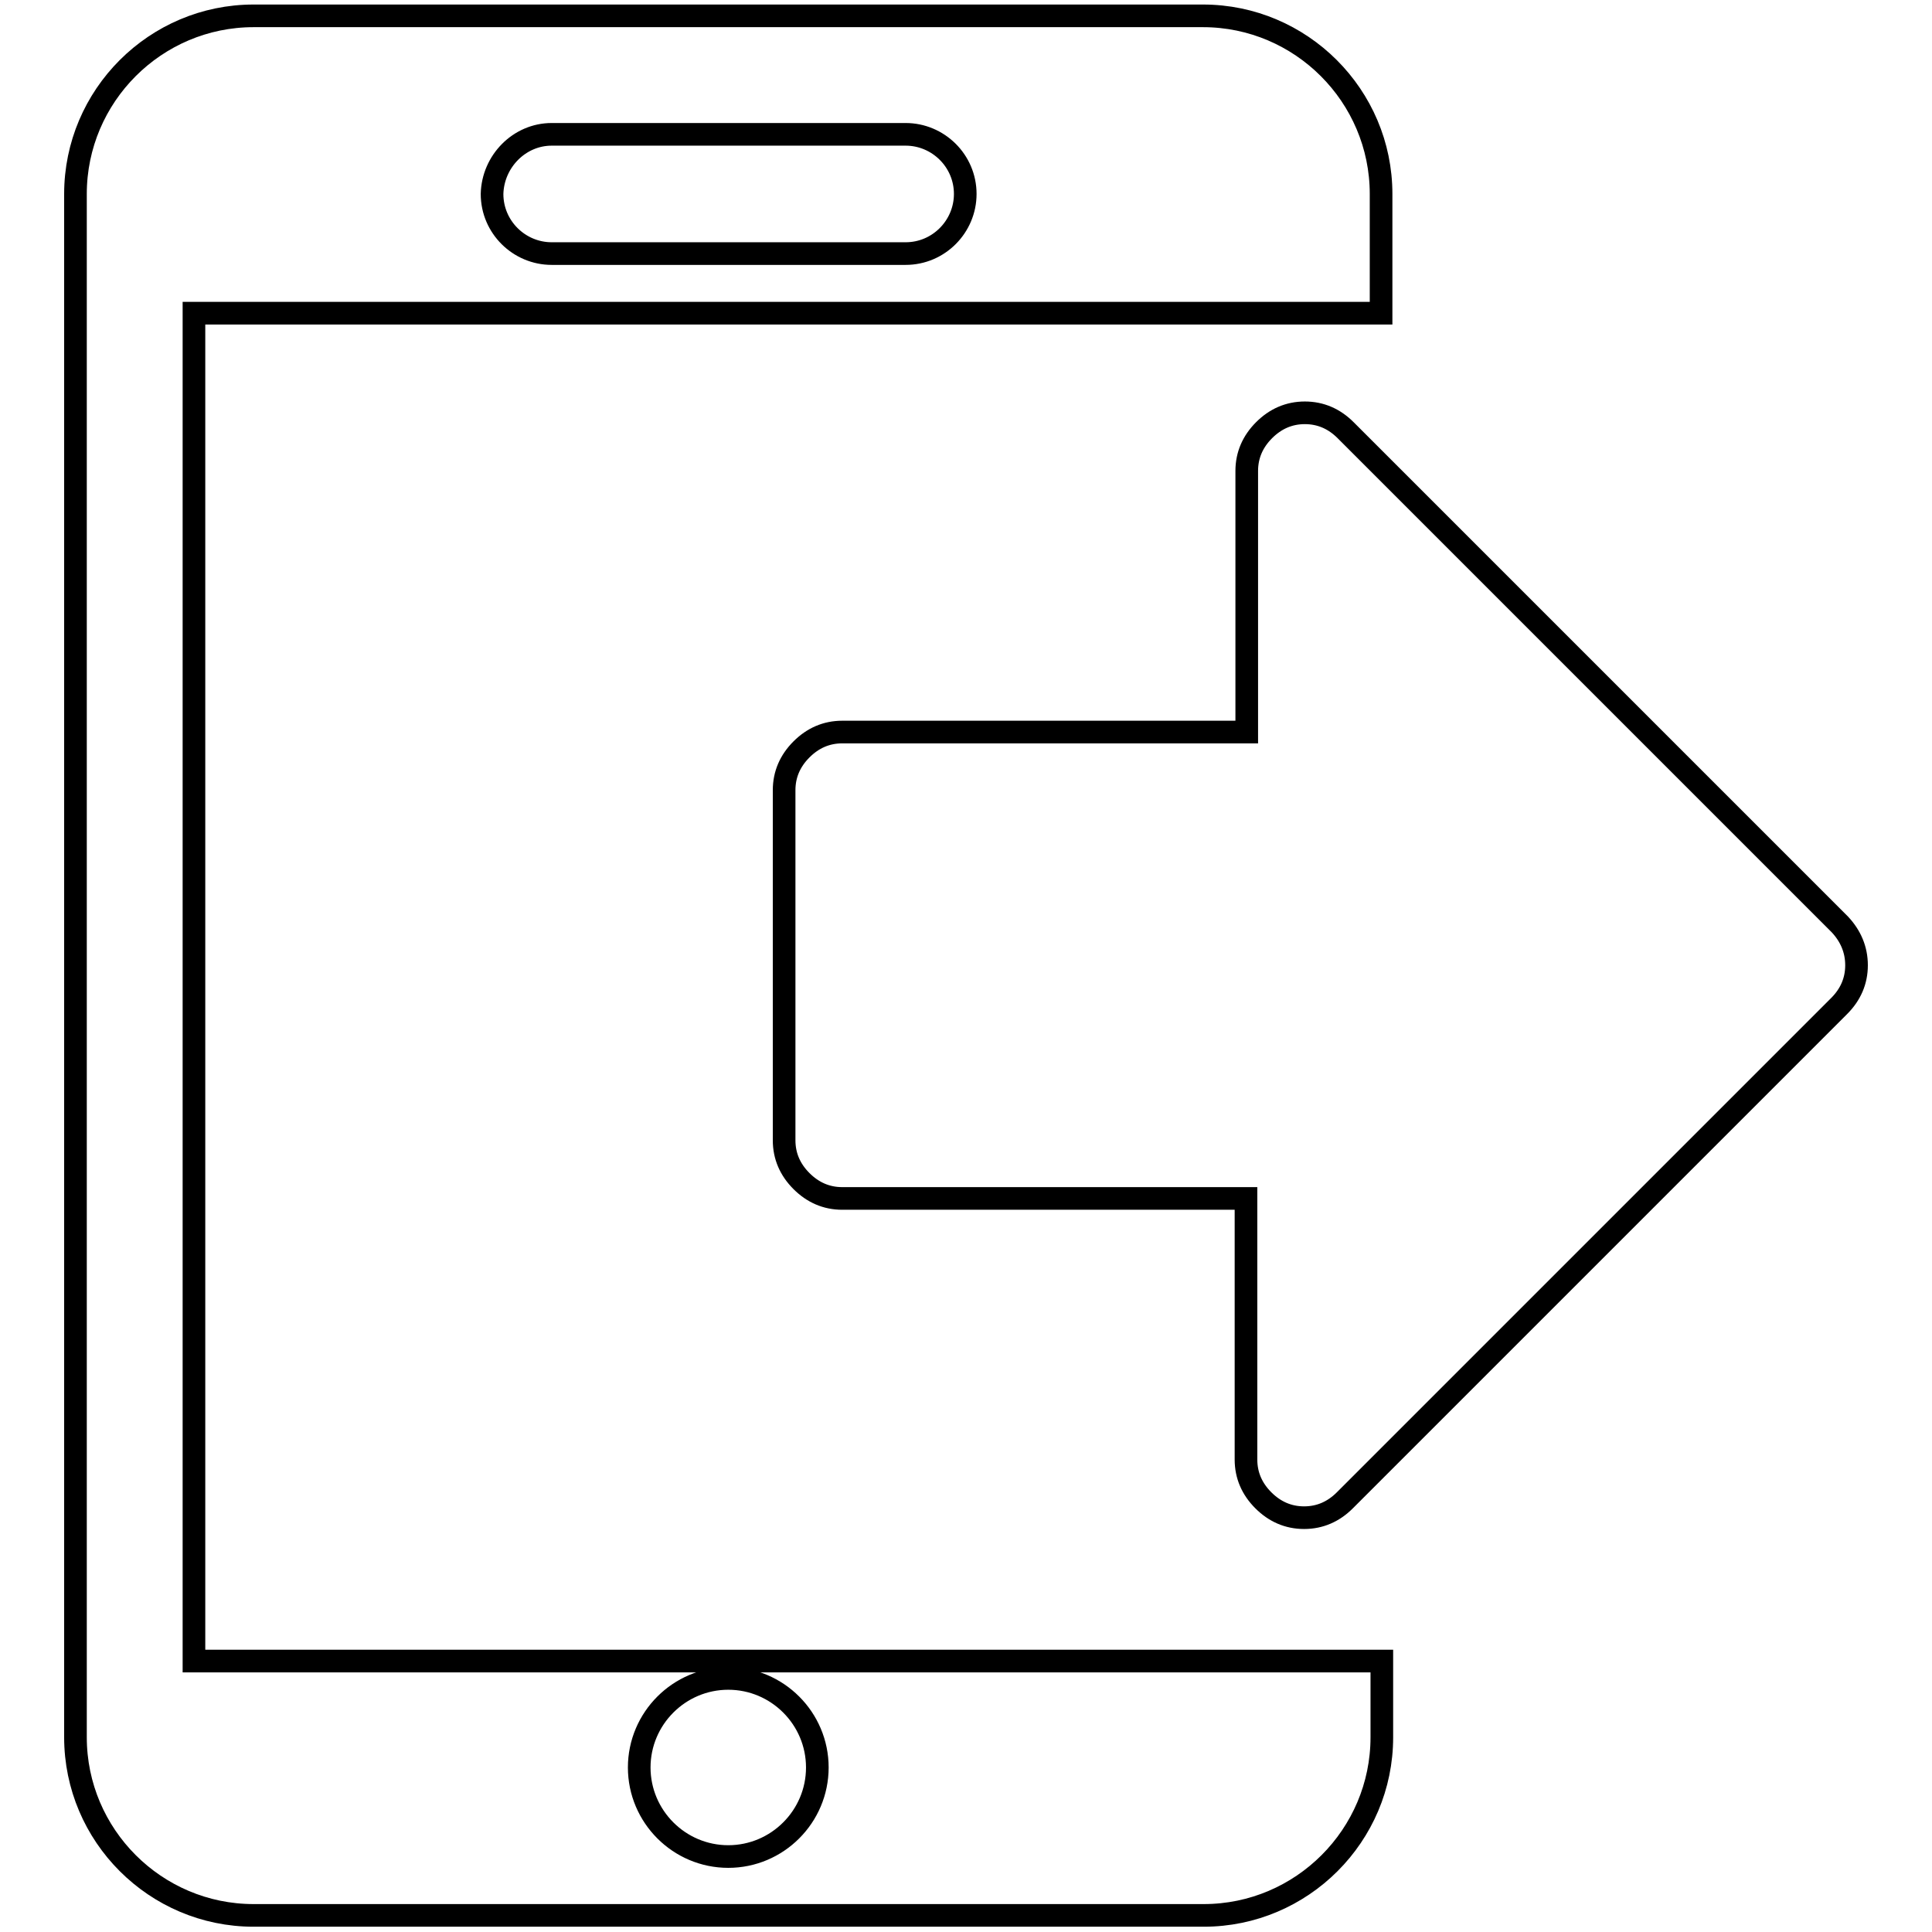 <?xml version="1.0" encoding="utf-8"?>
<!-- Svg Vector Icons : http://www.onlinewebfonts.com/icon -->
<!DOCTYPE svg PUBLIC "-//W3C//DTD SVG 1.1//EN" "http://www.w3.org/Graphics/SVG/1.1/DTD/svg11.dtd">
<svg version="1.1" xmlns="http://www.w3.org/2000/svg" xmlns:xlink="http://www.w3.org/1999/xlink" x="0px" y="0px" viewBox="0 0 256 256" enable-background="new 0 0 256 256" xml:space="preserve">
<g><g><path stroke-width="3" fill-opacity="0" stroke="#000000"  d="M246,127.9c0,2.1-0.8,3.9-2.3,5.4l-65.5,65.5c-1.5,1.5-3.3,2.3-5.4,2.3c-2.1,0-3.9-0.8-5.4-2.3c-1.5-1.5-2.3-3.3-2.3-5.4v-34.6h-53.5c-2.1,0-3.9-0.8-5.4-2.3c-1.5-1.5-2.3-3.3-2.3-5.4v-46.4c0-2.1,0.8-3.9,2.3-5.4c1.5-1.5,3.3-2.3,5.4-2.3h53.6V62.4c0-2.1,0.8-3.9,2.3-5.4c1.5-1.5,3.3-2.3,5.4-2.3c2.1,0,3.9,0.8,5.4,2.3l65.5,65.5C245.2,124,246,125.8,246,127.9L246,127.9z"/><path stroke-width="3" fill-opacity="0" stroke="#000000"  d="M170.9,41.5L170.9,41.5h12.1V25.7c0-13-10.6-23.6-23.6-23.6H33.6C20.6,2.1,10,12.7,10,25.7v204.5c0,13,10.6,23.6,23.6,23.6h125.9c13,0,23.6-10.6,23.6-23.6v-10.1h-15.7l0,0H25.7V41.5H170.9z M73.1,17.8H120c4.3,0,7.9,3.5,7.9,7.9c0,4.3-3.5,7.9-7.9,7.9H73.1c-4.3,0-7.9-3.5-7.9-7.9C65.3,21.4,68.8,17.8,73.1,17.8z M96.5,222.4c6.5,0,11.8,5.3,11.8,11.8c0,6.5-5.3,11.8-11.8,11.8c-6.5,0-11.8-5.3-11.8-11.8C84.7,227.7,90,222.4,96.5,222.4z"/></g></g>
</svg>